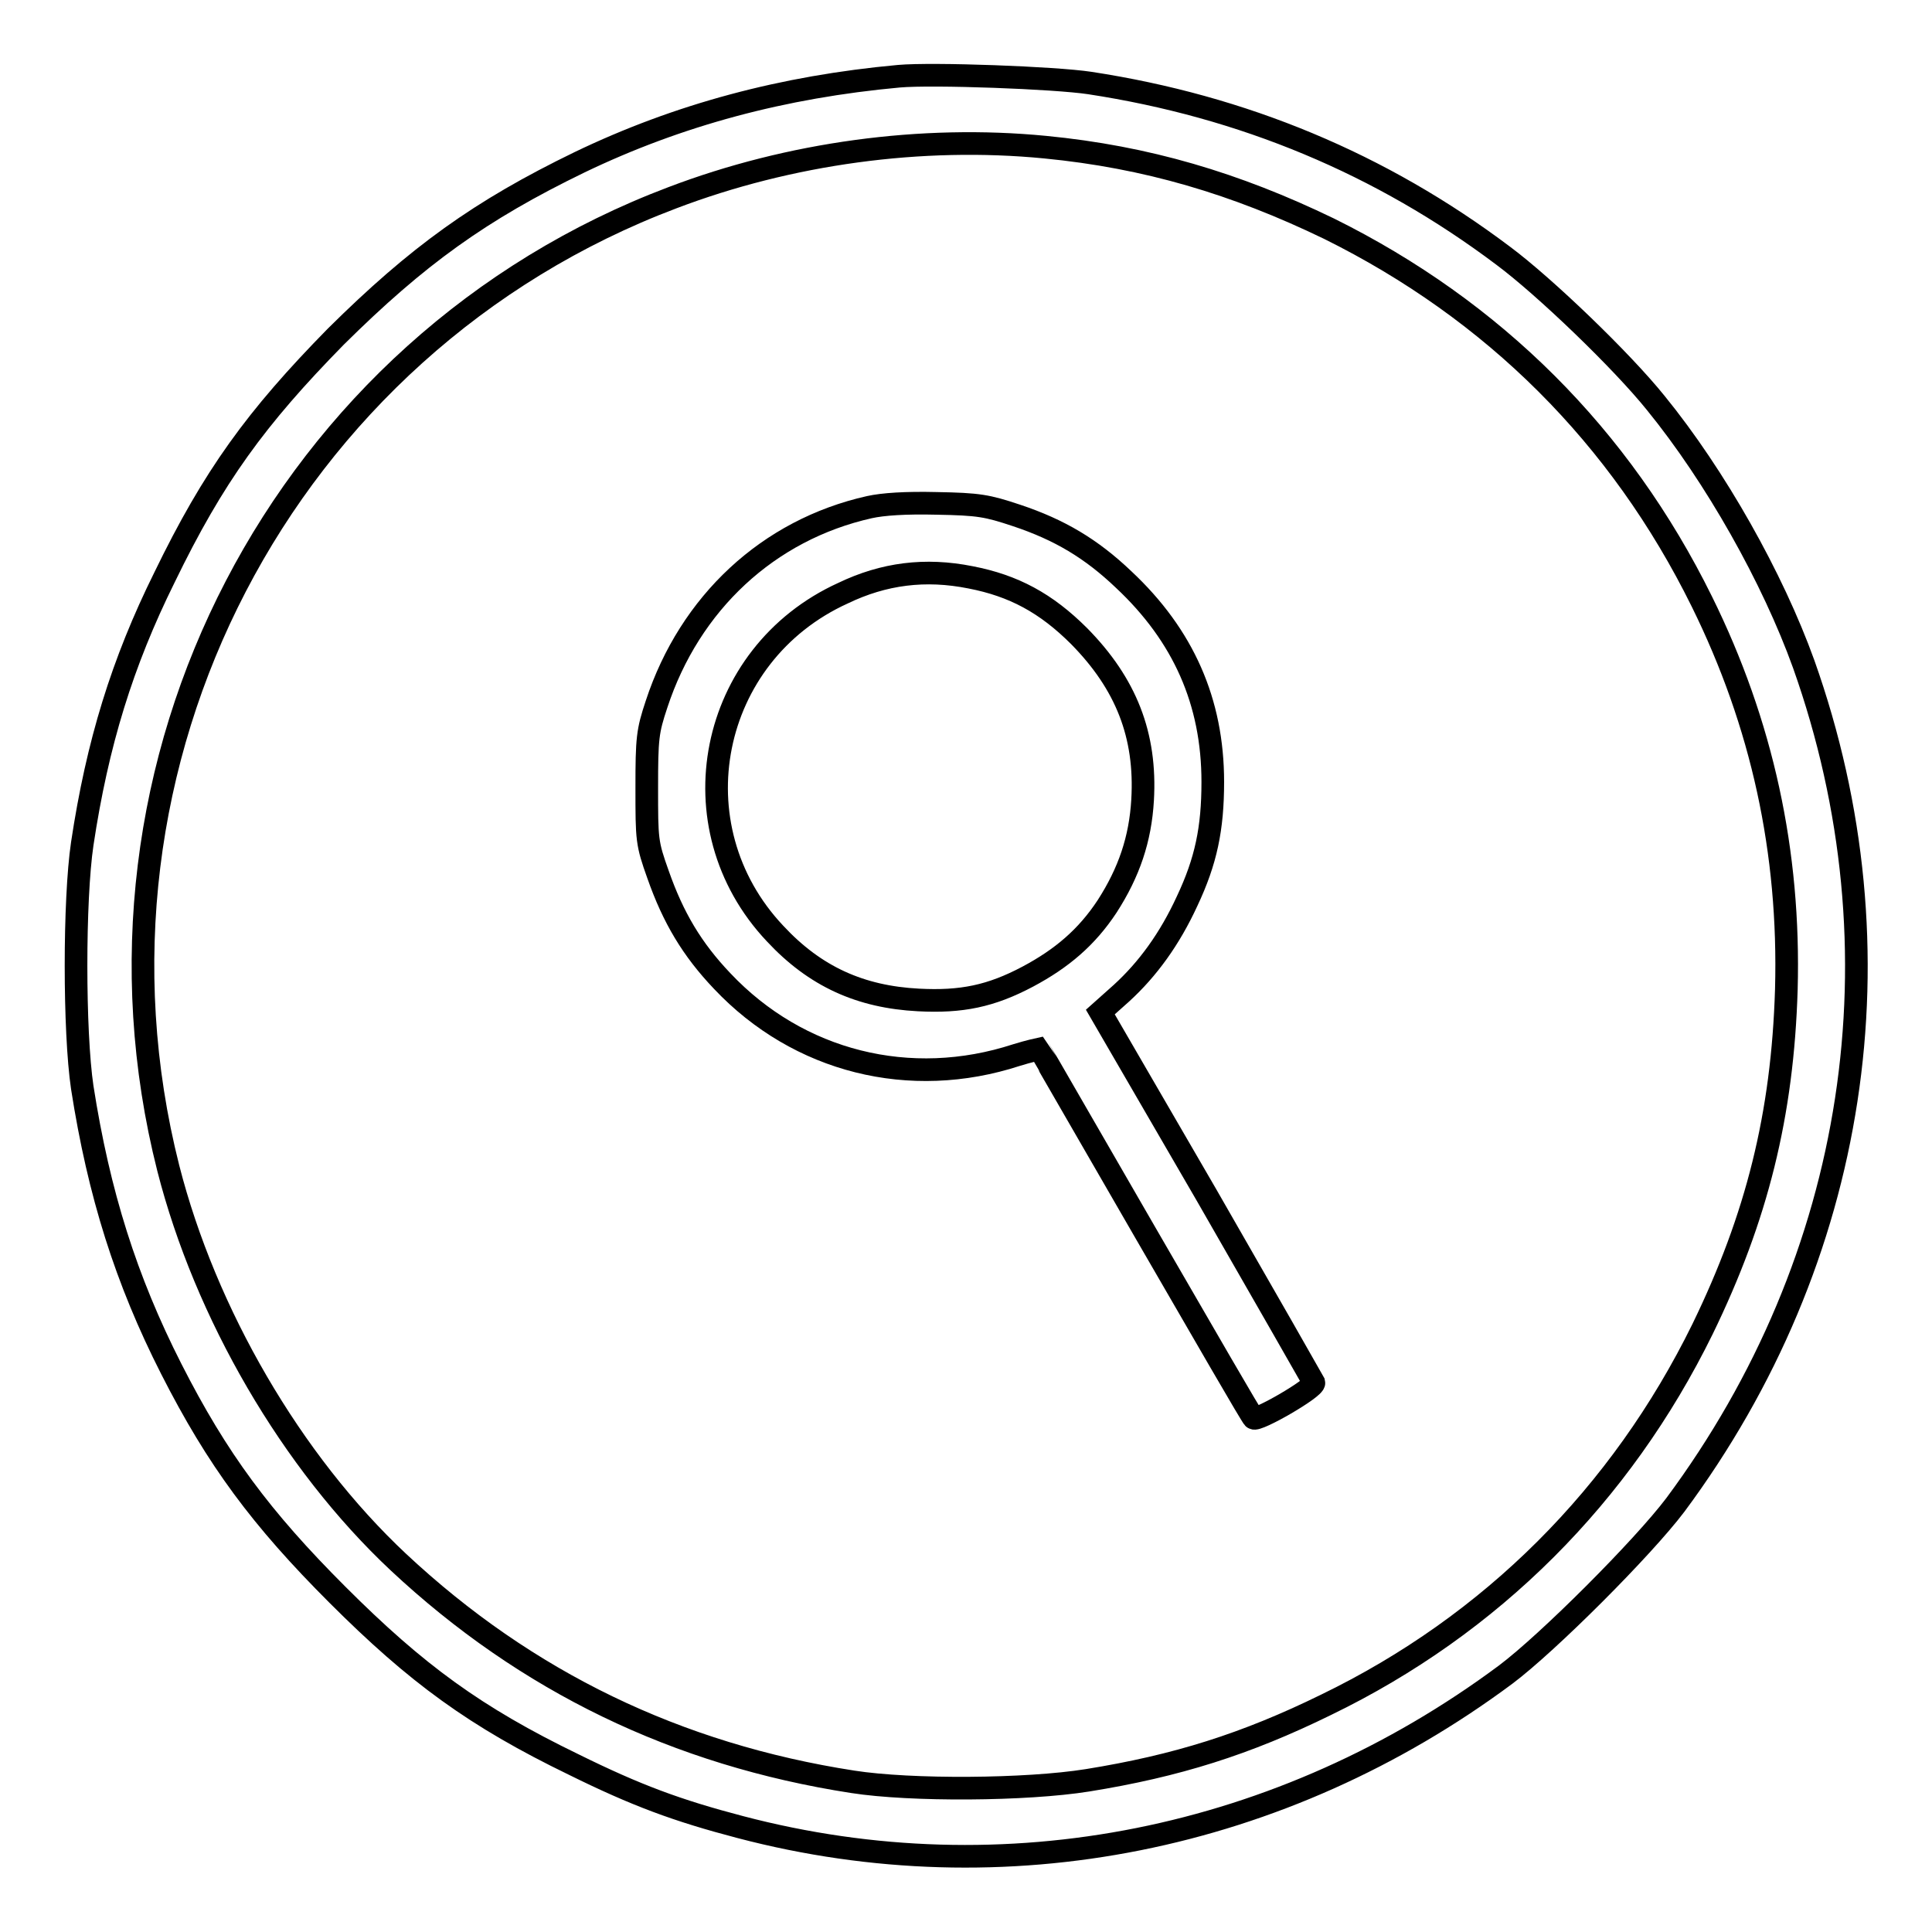 <?xml version="1.0" encoding="utf-8"?>
<!-- Svg Vector Icons : http://www.onlinewebfonts.com/icon -->
<!DOCTYPE svg PUBLIC "-//W3C//DTD SVG 1.1//EN" "http://www.w3.org/Graphics/SVG/1.1/DTD/svg11.dtd">
<svg version="1.1" xmlns="http://www.w3.org/2000/svg" xmlns:xlink="http://www.w3.org/1999/xlink" x="0px" y="0px" viewBox="0 0 256 256" enable-background="new 0 0 256 256" xml:space="preserve">
<g><g><g><path stroke-width="3" fill-opacity="0" stroke="#000000"  d="M119.1,10.1c-15.3,1.4-29.2,5.1-42.3,11.4c-13.2,6.4-21.5,12.4-32.3,23.1C33.9,55.4,28.3,63.1,21.8,76.5c-5.6,11.3-8.9,22-10.9,35.3c-1.1,7.4-1.1,24.9,0,32.3c2.2,14.1,5.8,25.5,11.8,37.3c6.1,12,11.9,19.8,22,29.9C55.2,221.8,63,227.5,76,233.8c8.3,4.1,13.7,6.1,22.1,8.3c35,9.2,71.8,1.8,101.4-20.2c5.6-4.2,18.2-16.8,22.5-22.5C246.2,166.8,252.5,126,239,88c-4.1-11.4-11.7-24.9-19.6-34.6c-4.5-5.6-14.7-15.4-20.2-19.5c-16.2-12.2-34.5-19.8-54.8-22.9C139.8,10.3,123.6,9.7,119.1,10.1z M138.5,19.5c13.4,1.3,25.2,4.8,37.6,10.8c21.8,10.8,38.6,27.5,49.4,49.4c8,16.2,11.7,33.2,11.2,51.4c-0.5,16.6-3.9,30.2-11.1,45c-10.8,22-28,39.2-49.9,49.8c-10.6,5.2-19.8,8.1-31.6,10c-8.1,1.3-23.4,1.4-31.1,0.2c-23.3-3.6-43.3-13.3-60.2-29.1c-14.2-13.3-25.6-33-30.5-52.2C8.7,101.1,37.5,45.7,89.1,26.2C104.6,20.3,122.1,17.9,138.5,19.5z"/><path stroke-width="3" fill-opacity="0" stroke="#000000"  d="M115.2,67.2c-13.4,3-23.8,12.7-28.2,26.1c-1.2,3.6-1.3,4.5-1.3,11.1c0,6.9,0,7.3,1.5,11.5c2,5.7,4.5,9.9,8.5,14.1c10.1,10.7,24.9,14.4,39,9.8c1.6-0.5,3-0.8,3-0.8c0.1,0.1,6.4,11.1,14.1,24.4c7.7,13.3,14.1,24.4,14.3,24.5c0.4,0.5,8.2-4,8-4.7c-0.1-0.2-6.5-11.4-14.2-24.8l-14.1-24.3l2.8-2.5c3.5-3.2,6.4-7.2,8.7-12.2c2.5-5.3,3.4-9.6,3.4-15.8c0-10.6-3.9-19.4-11.8-26.8c-4.3-4.1-8.5-6.6-14.2-8.5c-3.9-1.3-5-1.5-10.6-1.6C120,66.6,117,66.8,115.2,67.2z M128.6,76.5c5.7,1.1,10,3.4,14.4,7.8c6.2,6.3,8.9,13.1,8.4,21.7c-0.3,5.2-1.8,9.6-4.7,14.1c-2.7,4.1-6,6.9-10.5,9.3c-4.9,2.6-8.8,3.4-14.5,3.1c-7.7-0.4-13.7-3.1-19-8.8c-13.4-14.2-8.8-37,9-45.1C117.1,76,122.6,75.3,128.6,76.5z"/></g></g></g>
</svg>